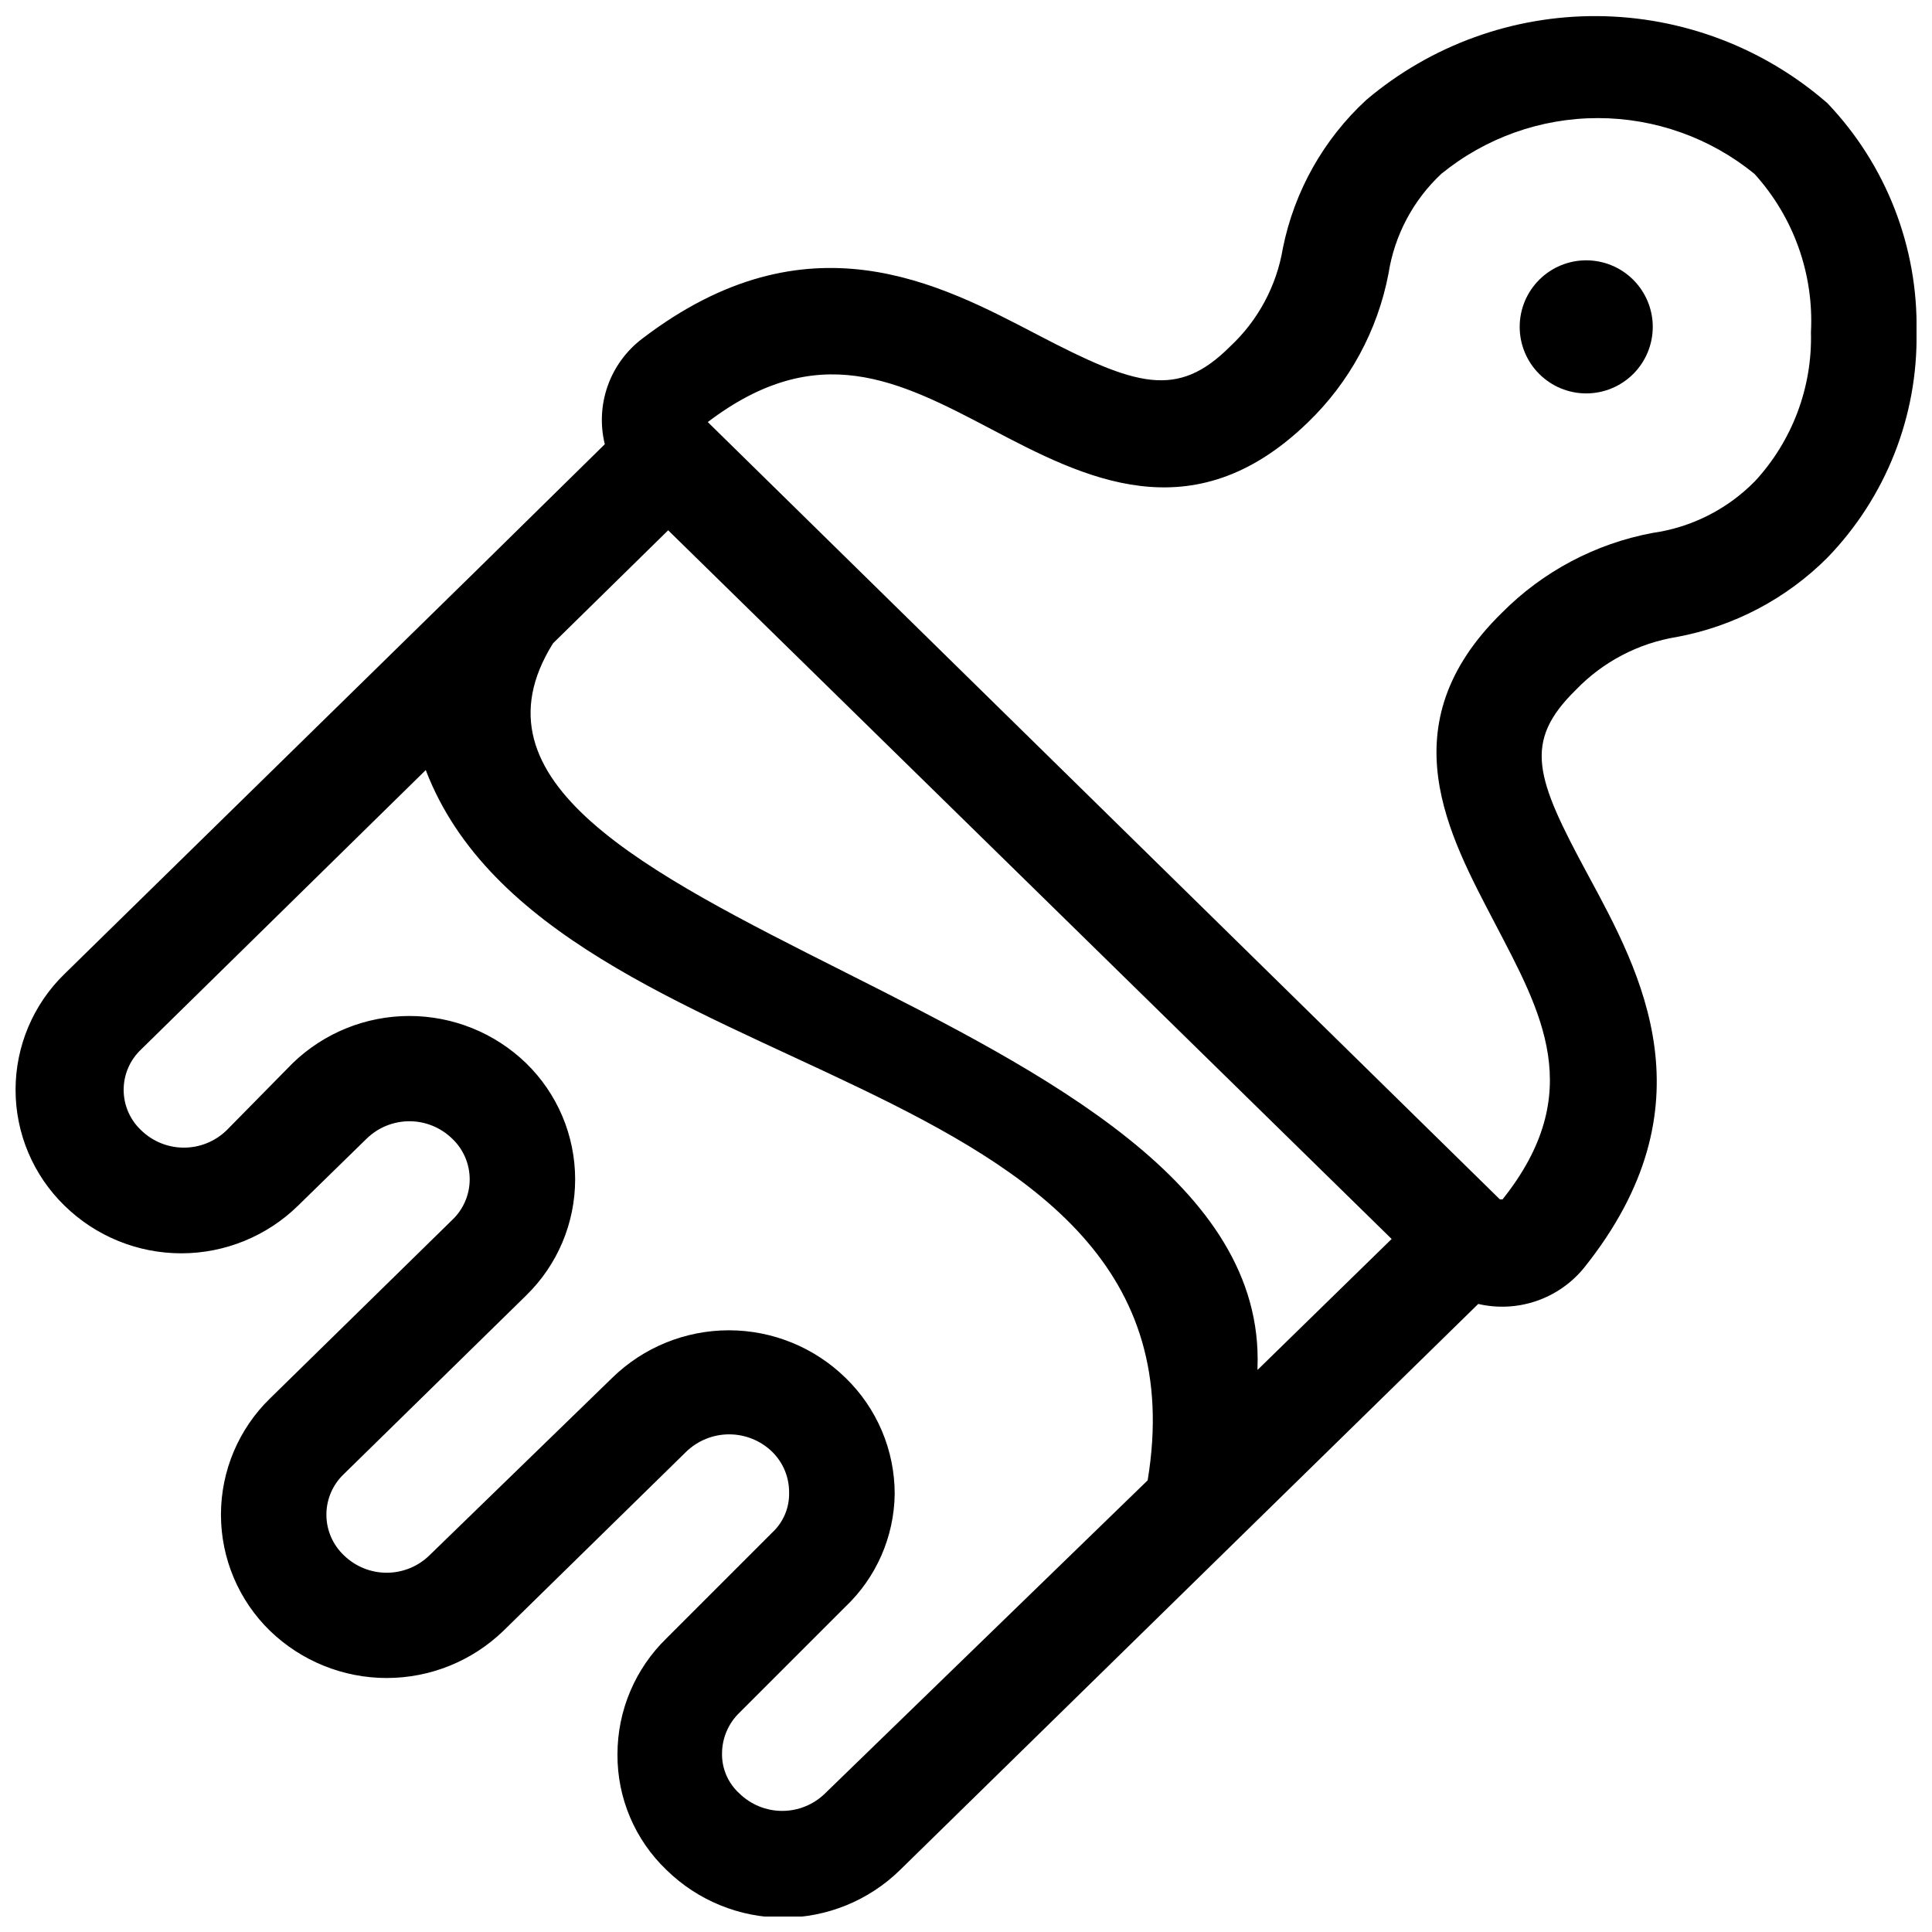 <?xml version="1.0" encoding="UTF-8"?>
<!-- Uploaded to: ICON Repo, www.svgrepo.com, Generator: ICON Repo Mixer Tools -->
<svg width="800px" height="800px" version="1.1" viewBox="144 144 512 512" xmlns="http://www.w3.org/2000/svg">
 <defs>
  <clipPath id="a">
   <path d="m148.09 148.09h503.81v503.81h-503.81z"/>
  </clipPath>
 </defs>
 <g clip-path="url(#a)">
  <path d="m506.08 170.48c-11.336 10.449-19.074 24.215-22.113 39.324-1.664 9.984-6.586 19.137-13.992 26.031-13.996 13.996-24.91 10.496-50.941-3.078s-61.016-32.469-104.82 0.98c-4.211 3.184-7.394 7.531-9.16 12.504-1.766 4.977-2.035 10.359-0.777 15.484l-33.305 32.746-109.86 107.62c-8.301 8.062-12.988 19.145-12.988 30.719 0 11.574 4.688 22.652 12.988 30.719 8.262 8.086 19.367 12.613 30.93 12.613 11.559 0 22.664-4.527 30.926-12.613l18.191-17.773h0.004c3.031-2.957 7.098-4.613 11.336-4.613 4.234 0 8.301 1.656 11.332 4.613 2.965 2.801 4.641 6.699 4.641 10.777 0 4.074-1.676 7.973-4.641 10.773l-48.281 47.301c-8.309 8.09-12.996 19.195-12.996 30.789 0 11.598 4.688 22.703 12.996 30.789 8.301 8.02 19.391 12.504 30.93 12.504 11.539 0 22.629-4.484 30.93-12.504l48.422-47.441c3.055-2.965 7.144-4.625 11.402-4.625 4.262 0 8.352 1.66 11.406 4.625 2.891 2.84 4.504 6.727 4.481 10.777 0.105 4.023-1.527 7.898-4.481 10.633l-27.988 27.988v0.004c-8.328 8.074-13.027 19.184-13.016 30.789-0.07 11.57 4.637 22.66 13.016 30.648 8.266 8.086 19.367 12.613 30.93 12.613s22.664-4.527 30.926-12.613l87.469-85.648 65.773-64.375c5.09 1.184 10.41 0.918 15.355-0.762 4.945-1.684 9.324-4.715 12.637-8.758 34.426-42.965 15.113-78.23 1.121-104.12-13.996-25.891-17.352-35.266-3.219-49.121h-0.004c7.164-7.43 16.543-12.344 26.73-13.992 15.113-2.805 29.02-10.125 39.887-20.992 15.496-15.996 24.004-37.492 23.648-59.758 0.445-22.574-8.059-44.41-23.648-60.738-16.906-14.719-38.52-22.895-60.934-23.051-22.41-0.152-44.137 7.727-61.242 22.211zm-28.828 335.87c3.5-96.984-232.73-118.25-186.69-191.87l30.508-29.949 191.73 187.81-35.547 34.707zm-114.62 112.94v0.004c-3.031 2.957-7.102 4.613-11.336 4.613s-8.305-1.656-11.336-4.613c-3.004-2.711-4.688-6.59-4.617-10.637 0.027-4.066 1.691-7.953 4.617-10.777l27.988-27.988c8.254-7.793 13-18.598 13.156-29.949 0.012-11.602-4.684-22.711-13.016-30.789-8.262-8.086-19.367-12.613-30.926-12.613-11.562 0-22.664 4.527-30.93 12.613l-48.422 47.023c-3.031 2.957-7.102 4.613-11.336 4.613-4.234 0-8.305-1.656-11.336-4.613-2.961-2.801-4.641-6.699-4.641-10.777 0-4.074 1.68-7.973 4.641-10.773l48.281-47.301v-0.004c8.312-8.086 13-19.191 13-30.785 0-11.598-4.688-22.703-13-30.789-8.297-8.023-19.387-12.504-30.926-12.504-11.543 0-22.633 4.481-30.93 12.504l-17.492 17.773c-3.035 2.957-7.102 4.613-11.336 4.613-4.238 0-8.305-1.656-11.336-4.613-2.957-2.777-4.629-6.652-4.629-10.707 0-4.055 1.672-7.93 4.629-10.707l75.43-74.031c33.168 86.488 209.92 75.57 191.31 188.23zm246.45-347.77c-7.293 7.438-16.836 12.258-27.148 13.715-15.133 2.832-29.043 10.203-39.887 21.133-30.508 29.809-13.996 59.059-1.82 82.43 12.176 23.371 24.492 44.781 1.961 73.051h-0.699l-209.92-206c29.109-22.113 50.52-11.055 75.012 1.82 24.492 12.875 53.32 27.988 83.969-1.68 11.051-10.621 18.535-24.41 21.414-39.465 1.578-10.133 6.504-19.445 13.992-26.449 11.719-9.559 26.375-14.781 41.496-14.781 15.121 0 29.777 5.223 41.496 14.781 10.387 11.438 15.781 26.551 14.973 41.984 0.387 14.586-4.934 28.746-14.836 39.465z"/>
 </g>
 <path d="m551.98 218.07c-3.34 3.297-5.227 7.785-5.246 12.473-0.023 4.691 1.828 9.195 5.137 12.52 3.309 3.324 7.805 5.195 12.496 5.195 4.688 0 9.188-1.871 12.496-5.195 3.309-3.324 5.156-7.828 5.137-12.52-0.02-4.688-1.91-9.176-5.25-12.473-3.297-3.254-7.746-5.082-12.383-5.082-4.637 0-9.086 1.828-12.387 5.082z"/>
</svg>